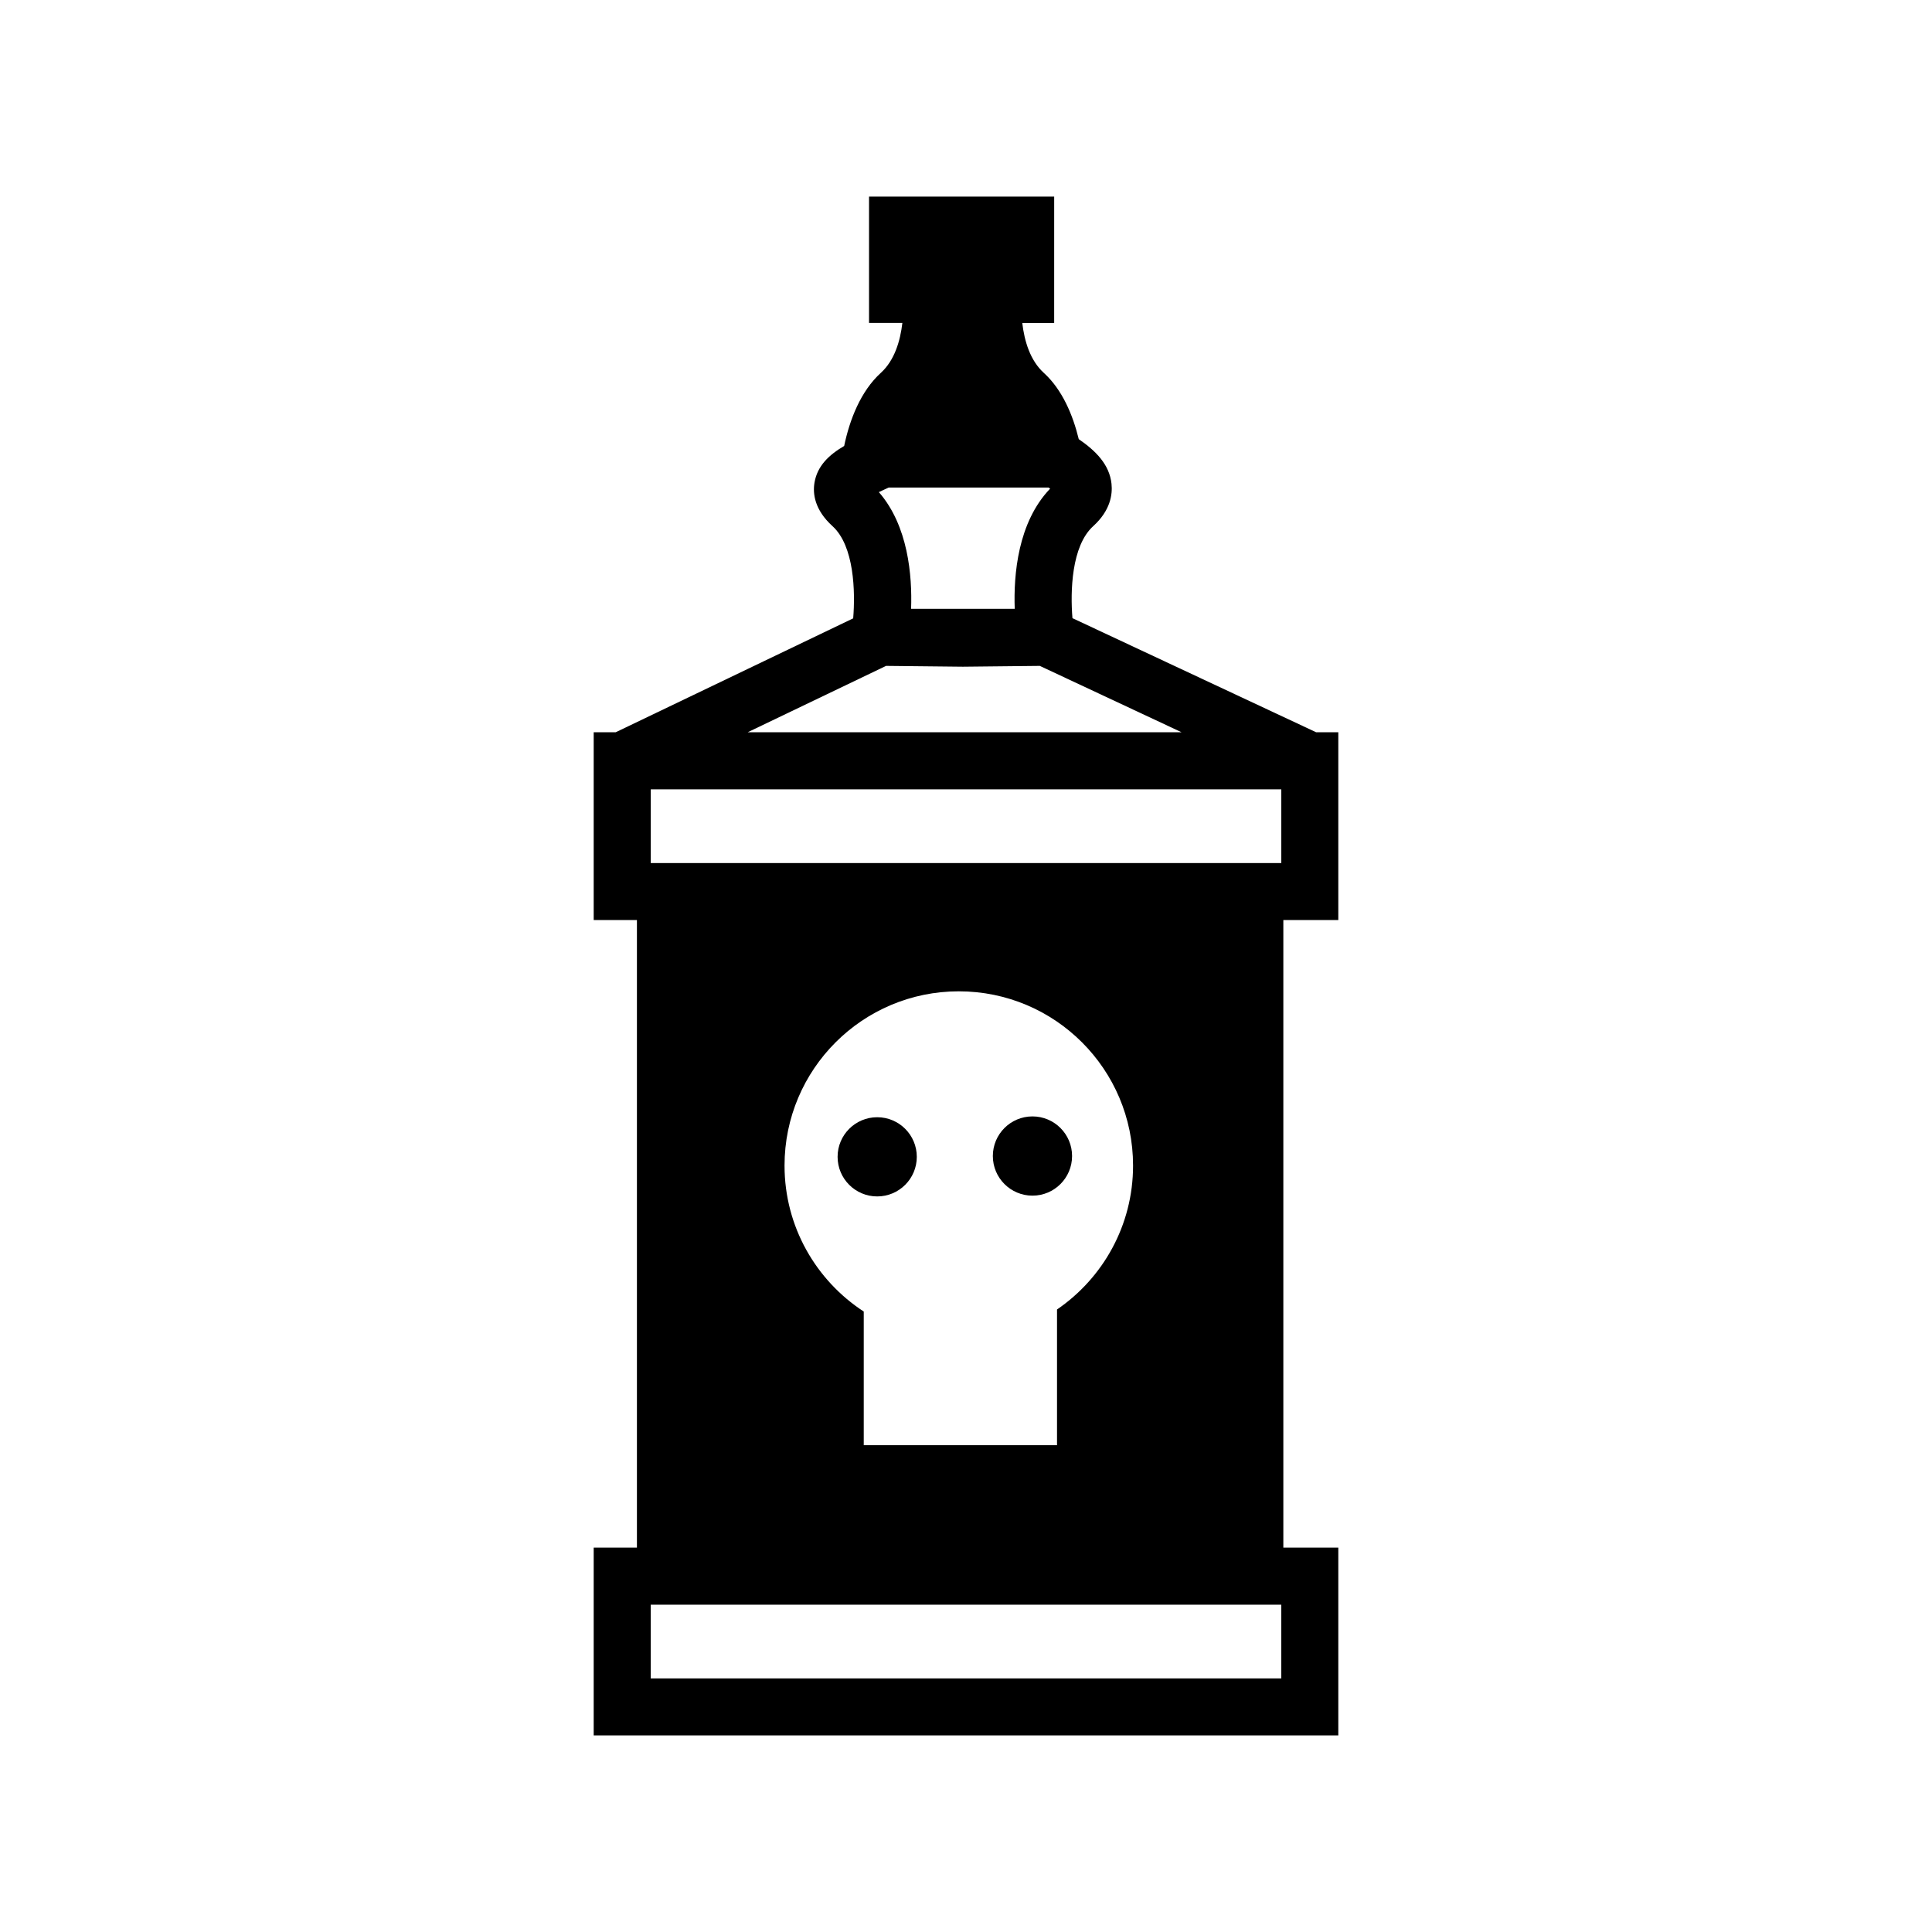 <?xml version="1.0" encoding="UTF-8"?>
<!-- Uploaded to: SVG Repo, www.svgrepo.com, Generator: SVG Repo Mixer Tools -->
<svg fill="#000000" width="800px" height="800px" version="1.1" viewBox="144 144 512 512" xmlns="http://www.w3.org/2000/svg">
 <g>
  <path d="m428.21 307.82c-0.578-7.047-0.297-19.121 5.5-24.383 4.566-4.144 5.152-8.395 4.852-11.23-0.551-5.106-4.16-8.723-8.68-11.828-1.559-6.402-4.367-13.113-9.25-17.551-3.641-3.305-5.152-8.434-5.719-13.238h8.453l0.004-33.488h-49.066v33.484h8.832c-0.559 4.805-2.082 9.934-5.719 13.238-5.344 4.863-8.266 12.453-9.703 19.363-3.988 2.332-7.133 5.266-7.871 9.754-0.469 2.832-0.02 7.133 4.781 11.496 5.769 5.238 6.062 17.375 5.481 24.434l-62.93 30.184h-5.84v49.77h11.457v166.31h-11.457v49.77h197.33v-49.77h-14.566v-166.31h14.566v-49.77h-5.875zm55.34 280.98h-167.1v-19.543h167.1zm-131.64-135.91c0-25.504 20.676-46.18 46.18-46.18 25.512 0 46.184 20.676 46.184 46.18 0 15.844-7.992 29.816-20.152 38.137v35.969h-51.219v-35.422c-12.629-8.238-20.992-22.477-20.992-38.684zm33.539-147.55c0.312-8.777-0.762-22-8.543-30.926 0.828-0.406 1.723-0.816 2.602-1.211h42.379c0.125 0.098 0.289 0.191 0.414 0.289-8.551 8.914-9.715 22.762-9.387 31.848zm-6.633 15.129 20.355 0.215 20.391-0.215 37.578 17.594h-115.01zm104.74 52.254h-167.1v-19.543h167.1z"/>
  <path d="m386.96 450.57c0 5.797-4.699 10.496-10.496 10.496s-10.492-4.699-10.492-10.496c0-5.793 4.695-10.492 10.492-10.492s10.496 4.699 10.496 10.492"/>
  <path d="m428.11 450.36c0 5.797-4.699 10.5-10.496 10.5-5.801 0-10.5-4.703-10.5-10.5s4.699-10.5 10.5-10.5c5.797 0 10.496 4.703 10.496 10.5"/>
 </g>
</svg>